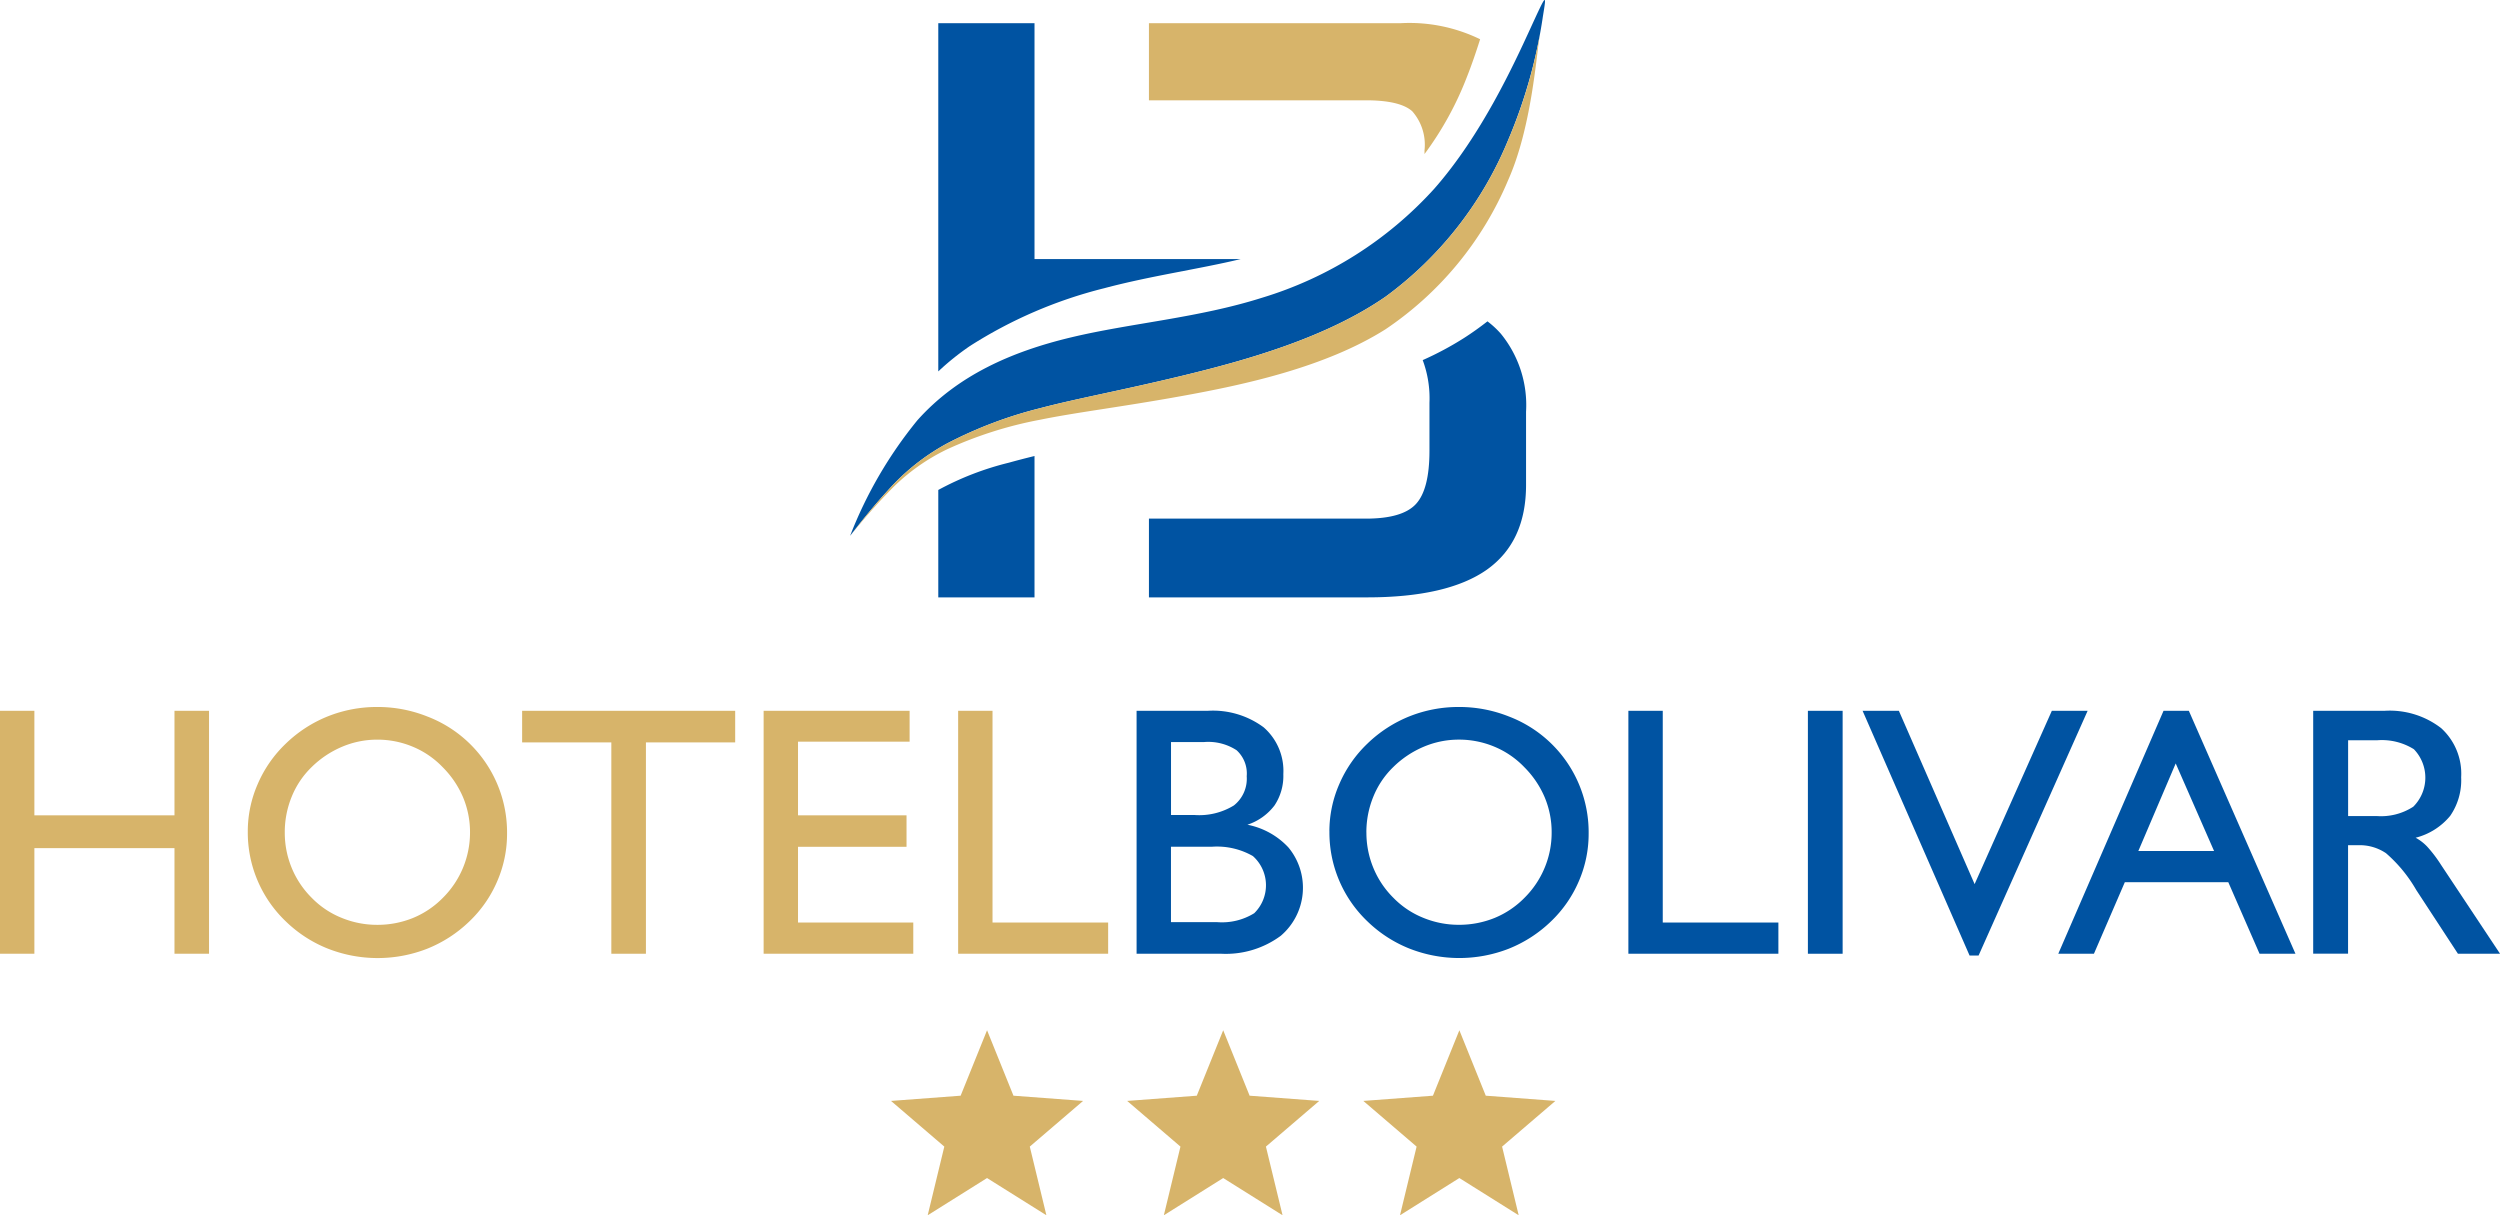<svg xmlns="http://www.w3.org/2000/svg" width="203.603" height="98.977" viewBox="0 0 203.603 98.977">
  <g id="logo-footer" transform="translate(0 2.287)">
    <path id="Tracciato_322" data-name="Tracciato 322" d="M95.766,99.4l2.151,5.33,5.67.425-4.341,3.72,1.353,5.593-4.834-3.032-4.834,3.032,1.354-5.593-4.341-3.72,5.67-.425Z" transform="translate(-15.379 -17.782)" fill="#d7b46a" fill-rule="evenodd"/>
    <path id="Tracciato_323" data-name="Tracciato 323" d="M119.073,99.4l2.151,5.33,5.67.425-4.342,3.72,1.355,5.593-4.834-3.032-4.834,3.032,1.353-5.593-4.341-3.72,5.671-.425Z" transform="translate(-19.454 -17.782)" fill="#d7b46a" fill-rule="evenodd"/>
    <path id="Tracciato_324" data-name="Tracciato 324" d="M142.382,99.4l2.151,5.33,5.67.425-4.341,3.72,1.352,5.593-4.833-3.032-4.834,3.032,1.353-5.593-4.34-3.72,5.67-.425Z" transform="translate(-23.53 -17.782)" fill="#d7b46a" fill-rule="evenodd"/>
    <path id="Tracciato_325" data-name="Tracciato 325" d="M91.8,33.83a34.393,34.393,0,0,1,7.562-2.868c3.032-.8,6.539-1.425,11.6-2.649s11.672-3.051,16.568-6.448A29.917,29.917,0,0,0,137.5,9.116,40.991,40.991,0,0,0,140.33-.968c.31-1.9.31-1.9-1.022,1s-4,8.713-7.836,13.061a31.064,31.064,0,0,1-14.047,8.878c-5.206,1.644-10.613,2.046-15.508,3.215S92.638,28.3,89.386,31.94a34.685,34.685,0,0,0-5.48,9.41c1.04-1.33,2.065-2.6,3.051-3.665A17.8,17.8,0,0,1,91.8,33.83" transform="translate(-14.672 0)" fill="#0053a2" fill-rule="evenodd"/>
    <path id="Tracciato_326" data-name="Tracciato 326" d="M137.5,9.692a29.917,29.917,0,0,1-9.973,12.75c-4.9,3.4-11.507,5.225-16.568,6.448s-8.567,1.845-11.6,2.649a34.393,34.393,0,0,0-7.562,2.868,17.831,17.831,0,0,0-4.841,3.854c-.985,1.07-2.011,2.335-3.051,3.665,1.04-1.267,2.065-2.469,3.051-3.48a16.322,16.322,0,0,1,4.841-3.56,32.457,32.457,0,0,1,7.562-2.408c3.032-.619,6.539-1.027,11.6-1.942s11.672-2.34,16.568-5.44A27.441,27.441,0,0,0,137.5,12.953c1.9-4.268,2.282-10.061,2.593-11.942A39.444,39.444,0,0,1,137.5,9.692" transform="translate(-14.672 -0.577)" fill="#d7b46a" fill-rule="evenodd"/>
    <path id="Tracciato_327" data-name="Tracciato 327" d="M95.175,26.3a36.837,36.837,0,0,1,10.941-4.712c3.787-1.01,7.713-1.555,11.123-2.376H100.446V0H92.609V28.361A21.264,21.264,0,0,1,95.175,26.3" transform="translate(-16.194 -0.4)" fill="#0053a2" fill-rule="evenodd"/>
    <path id="Tracciato_328" data-name="Tracciato 328" d="M113.4,6.282h17.668c1.857,0,3.111.3,3.775.891a4.125,4.125,0,0,1,1,3.186v.3a26.484,26.484,0,0,0,3.461-6.3c.374-.947.728-1.972,1.068-3.05A13.138,13.138,0,0,0,133.934,0H113.4V6.282Z" transform="translate(-19.829 -0.4)" fill="#d7b46a" fill-rule="evenodd"/>
    <path id="Tracciato_329" data-name="Tracciato 329" d="M100.446,46.847V42.721c-.743.182-1.444.364-2.093.545a24,24,0,0,0-5.744,2.22v8.748h7.837V46.847Z" transform="translate(-16.194 -7.87)" fill="#0053a2" fill-rule="evenodd"/>
    <path id="Tracciato_330" data-name="Tracciato 330" d="M131.065,45.493H113.4V51.91h17.759q6.545,0,9.754-2.25c2.129-1.51,3.2-3.8,3.2-6.915V36.779a9.182,9.182,0,0,0-2.054-6.342,7.377,7.377,0,0,0-1.089-1.007c-.63.491-1.273.951-1.935,1.373a25.8,25.8,0,0,1-3.339,1.784,8.914,8.914,0,0,1,.55,3.484v3.9c0,2.083-.362,3.533-1.1,4.334s-2.1,1.192-4.077,1.192" transform="translate(-19.829 -5.546)" fill="#0053a2" fill-rule="evenodd"/>
    <path id="Tracciato_331" data-name="Tracciato 331" d="M0,87.655V67.87H2.8v8.51H14.21V67.87h2.814V87.655H14.21v-8.6H2.8v8.6Z" transform="translate(0 -12.268)" fill="#d7b46a"/>
    <path id="Tracciato_332" data-name="Tracciato 332" d="M24.457,77.618a9.612,9.612,0,0,1,.806-3.842,10.03,10.03,0,0,1,2.292-3.3,10.583,10.583,0,0,1,3.422-2.22,10.767,10.767,0,0,1,4.016-.762,10.883,10.883,0,0,1,4.079.772,10.1,10.1,0,0,1,6.5,9.538,9.685,9.685,0,0,1-.8,3.881A9.9,9.9,0,0,1,42.5,84.96a10.6,10.6,0,0,1-3.442,2.225,11.086,11.086,0,0,1-8.1-.019,10.493,10.493,0,0,1-3.4-2.206,10.005,10.005,0,0,1-3.1-7.342m3.012.1a7.482,7.482,0,0,0,.564,2.881,7.4,7.4,0,0,0,1.626,2.432,7.086,7.086,0,0,0,2.428,1.631,7.573,7.573,0,0,0,2.905.574,7.677,7.677,0,0,0,2.92-.56,7.28,7.28,0,0,0,2.437-1.645,7.494,7.494,0,0,0,2.206-5.314,7.338,7.338,0,0,0-.564-2.862,7.753,7.753,0,0,0-1.67-2.466,7.179,7.179,0,0,0-2.432-1.661,7.434,7.434,0,0,0-2.9-.574,7.3,7.3,0,0,0-2.852.579,7.912,7.912,0,0,0-2.481,1.656,7.025,7.025,0,0,0-1.626,2.418A7.639,7.639,0,0,0,27.469,77.72Z" transform="translate(-4.277 -12.203)" fill="#d7b46a"/>
    <path id="Tracciato_333" data-name="Tracciato 333" d="M58.8,87.655V70.443H51.535V67.87H68.886v2.573H61.617V87.655Z" transform="translate(-9.012 -12.268)" fill="#d7b46a"/>
    <path id="Tracciato_334" data-name="Tracciato 334" d="M75.371,87.655V67.87H87.26v2.515H78.171v6h8.838v2.559H78.171v6.169h9.388v2.544Z" transform="translate(-13.18 -12.268)" fill="#d7b46a"/>
    <path id="Tracciato_335" data-name="Tracciato 335" d="M94.569,87.655V67.87h2.8V85.111h9.417v2.544Z" transform="translate(-16.537 -12.268)" fill="#d7b46a"/>
    <path id="Tracciato_336" data-name="Tracciato 336" d="M114.982,76.356h1.911a5.4,5.4,0,0,0,3.21-.777,2.77,2.77,0,0,0,1.048-2.38,2.561,2.561,0,0,0-.825-2.118,4.22,4.22,0,0,0-2.64-.667h-2.7v5.942Zm-2.8,11.3V67.87h5.783a6.925,6.925,0,0,1,4.561,1.342,4.707,4.707,0,0,1,1.607,3.818,4.327,4.327,0,0,1-.72,2.549,4.558,4.558,0,0,1-2.206,1.569A6.168,6.168,0,0,1,124.548,79a5.141,5.141,0,0,1-.623,7.192,7.524,7.524,0,0,1-4.884,1.462h-6.859Zm2.8-8.713v6.139h3.765a4.98,4.98,0,0,0,3.017-.729,3.185,3.185,0,0,0-.111-4.653,5.878,5.878,0,0,0-3.359-.758h-3.311Z" transform="translate(-19.617 -12.268)" fill="#0053a2"/>
    <path id="Tracciato_337" data-name="Tracciato 337" d="M131.211,77.618a9.612,9.612,0,0,1,.806-3.842,10.042,10.042,0,0,1,2.292-3.3,10.592,10.592,0,0,1,3.422-2.22,10.767,10.767,0,0,1,4.016-.762,10.876,10.876,0,0,1,4.078.772,10.092,10.092,0,0,1,6.5,9.538,9.686,9.686,0,0,1-.8,3.881,9.911,9.911,0,0,1-2.269,3.272,10.6,10.6,0,0,1-3.442,2.225,11.086,11.086,0,0,1-8.1-.019,10.493,10.493,0,0,1-3.4-2.206,10,10,0,0,1-3.1-7.342m3.012.1a7.483,7.483,0,0,0,.565,2.881,7.375,7.375,0,0,0,1.626,2.432,7.094,7.094,0,0,0,2.428,1.631,7.573,7.573,0,0,0,2.905.574,7.677,7.677,0,0,0,2.92-.56,7.28,7.28,0,0,0,2.437-1.645,7.481,7.481,0,0,0,1.632-2.432,7.4,7.4,0,0,0,.573-2.881,7.323,7.323,0,0,0-.565-2.862,7.75,7.75,0,0,0-1.669-2.466,7.179,7.179,0,0,0-2.432-1.661,7.434,7.434,0,0,0-2.9-.574,7.3,7.3,0,0,0-2.852.579,7.921,7.921,0,0,0-2.481,1.656,7.025,7.025,0,0,0-1.626,2.418A7.64,7.64,0,0,0,134.223,77.72Z" transform="translate(-22.944 -12.203)" fill="#0053a2"/>
    <path id="Tracciato_338" data-name="Tracciato 338" d="M160.722,87.655V67.87h2.8V85.111h9.417v2.544Z" transform="translate(-28.105 -12.268)" fill="#0053a2"/>
    <rect id="Rettangolo_285" data-name="Rettangolo 285" width="2.829" height="19.785" transform="translate(147.237 55.602)" fill="#0053a2"/>
    <path id="Tracciato_339" data-name="Tracciato 339" d="M192.551,87.8,183.839,67.87h2.954l6.169,14.114,6.289-14.114h2.915L193.285,87.8Z" transform="translate(-32.147 -12.268)" fill="#0053a2"/>
    <path id="Tracciato_340" data-name="Tracciato 340" d="M203.154,87.655l8.572-19.785h2.061l8.683,19.785h-2.925L217,81.829h-8.427l-2.515,5.826h-2.9Zm6.521-8.37h6.165l-3.123-7.129Z" transform="translate(-35.525 -12.268)" fill="#0053a2"/>
    <path id="Tracciato_341" data-name="Tracciato 341" d="M231.156,76.442H233.5a4.815,4.815,0,0,0,2.964-.762A3.339,3.339,0,0,0,236.515,71a4.916,4.916,0,0,0-3.012-.729h-2.346v6.169Zm-2.843,11.213V67.87h5.8a6.846,6.846,0,0,1,4.624,1.414,5.013,5.013,0,0,1,1.627,4,5.107,5.107,0,0,1-.894,3.142,5.343,5.343,0,0,1-2.814,1.781,3.87,3.87,0,0,1,.932.714,10.9,10.9,0,0,1,1.135,1.492l4.807,7.24H240.1l-3.393-5.188a11.6,11.6,0,0,0-2.466-3,3.841,3.841,0,0,0-2.239-.651h-.849v8.837h-2.844Z" transform="translate(-39.924 -12.268)" fill="#0053a2"/>
  </g>
</svg>
